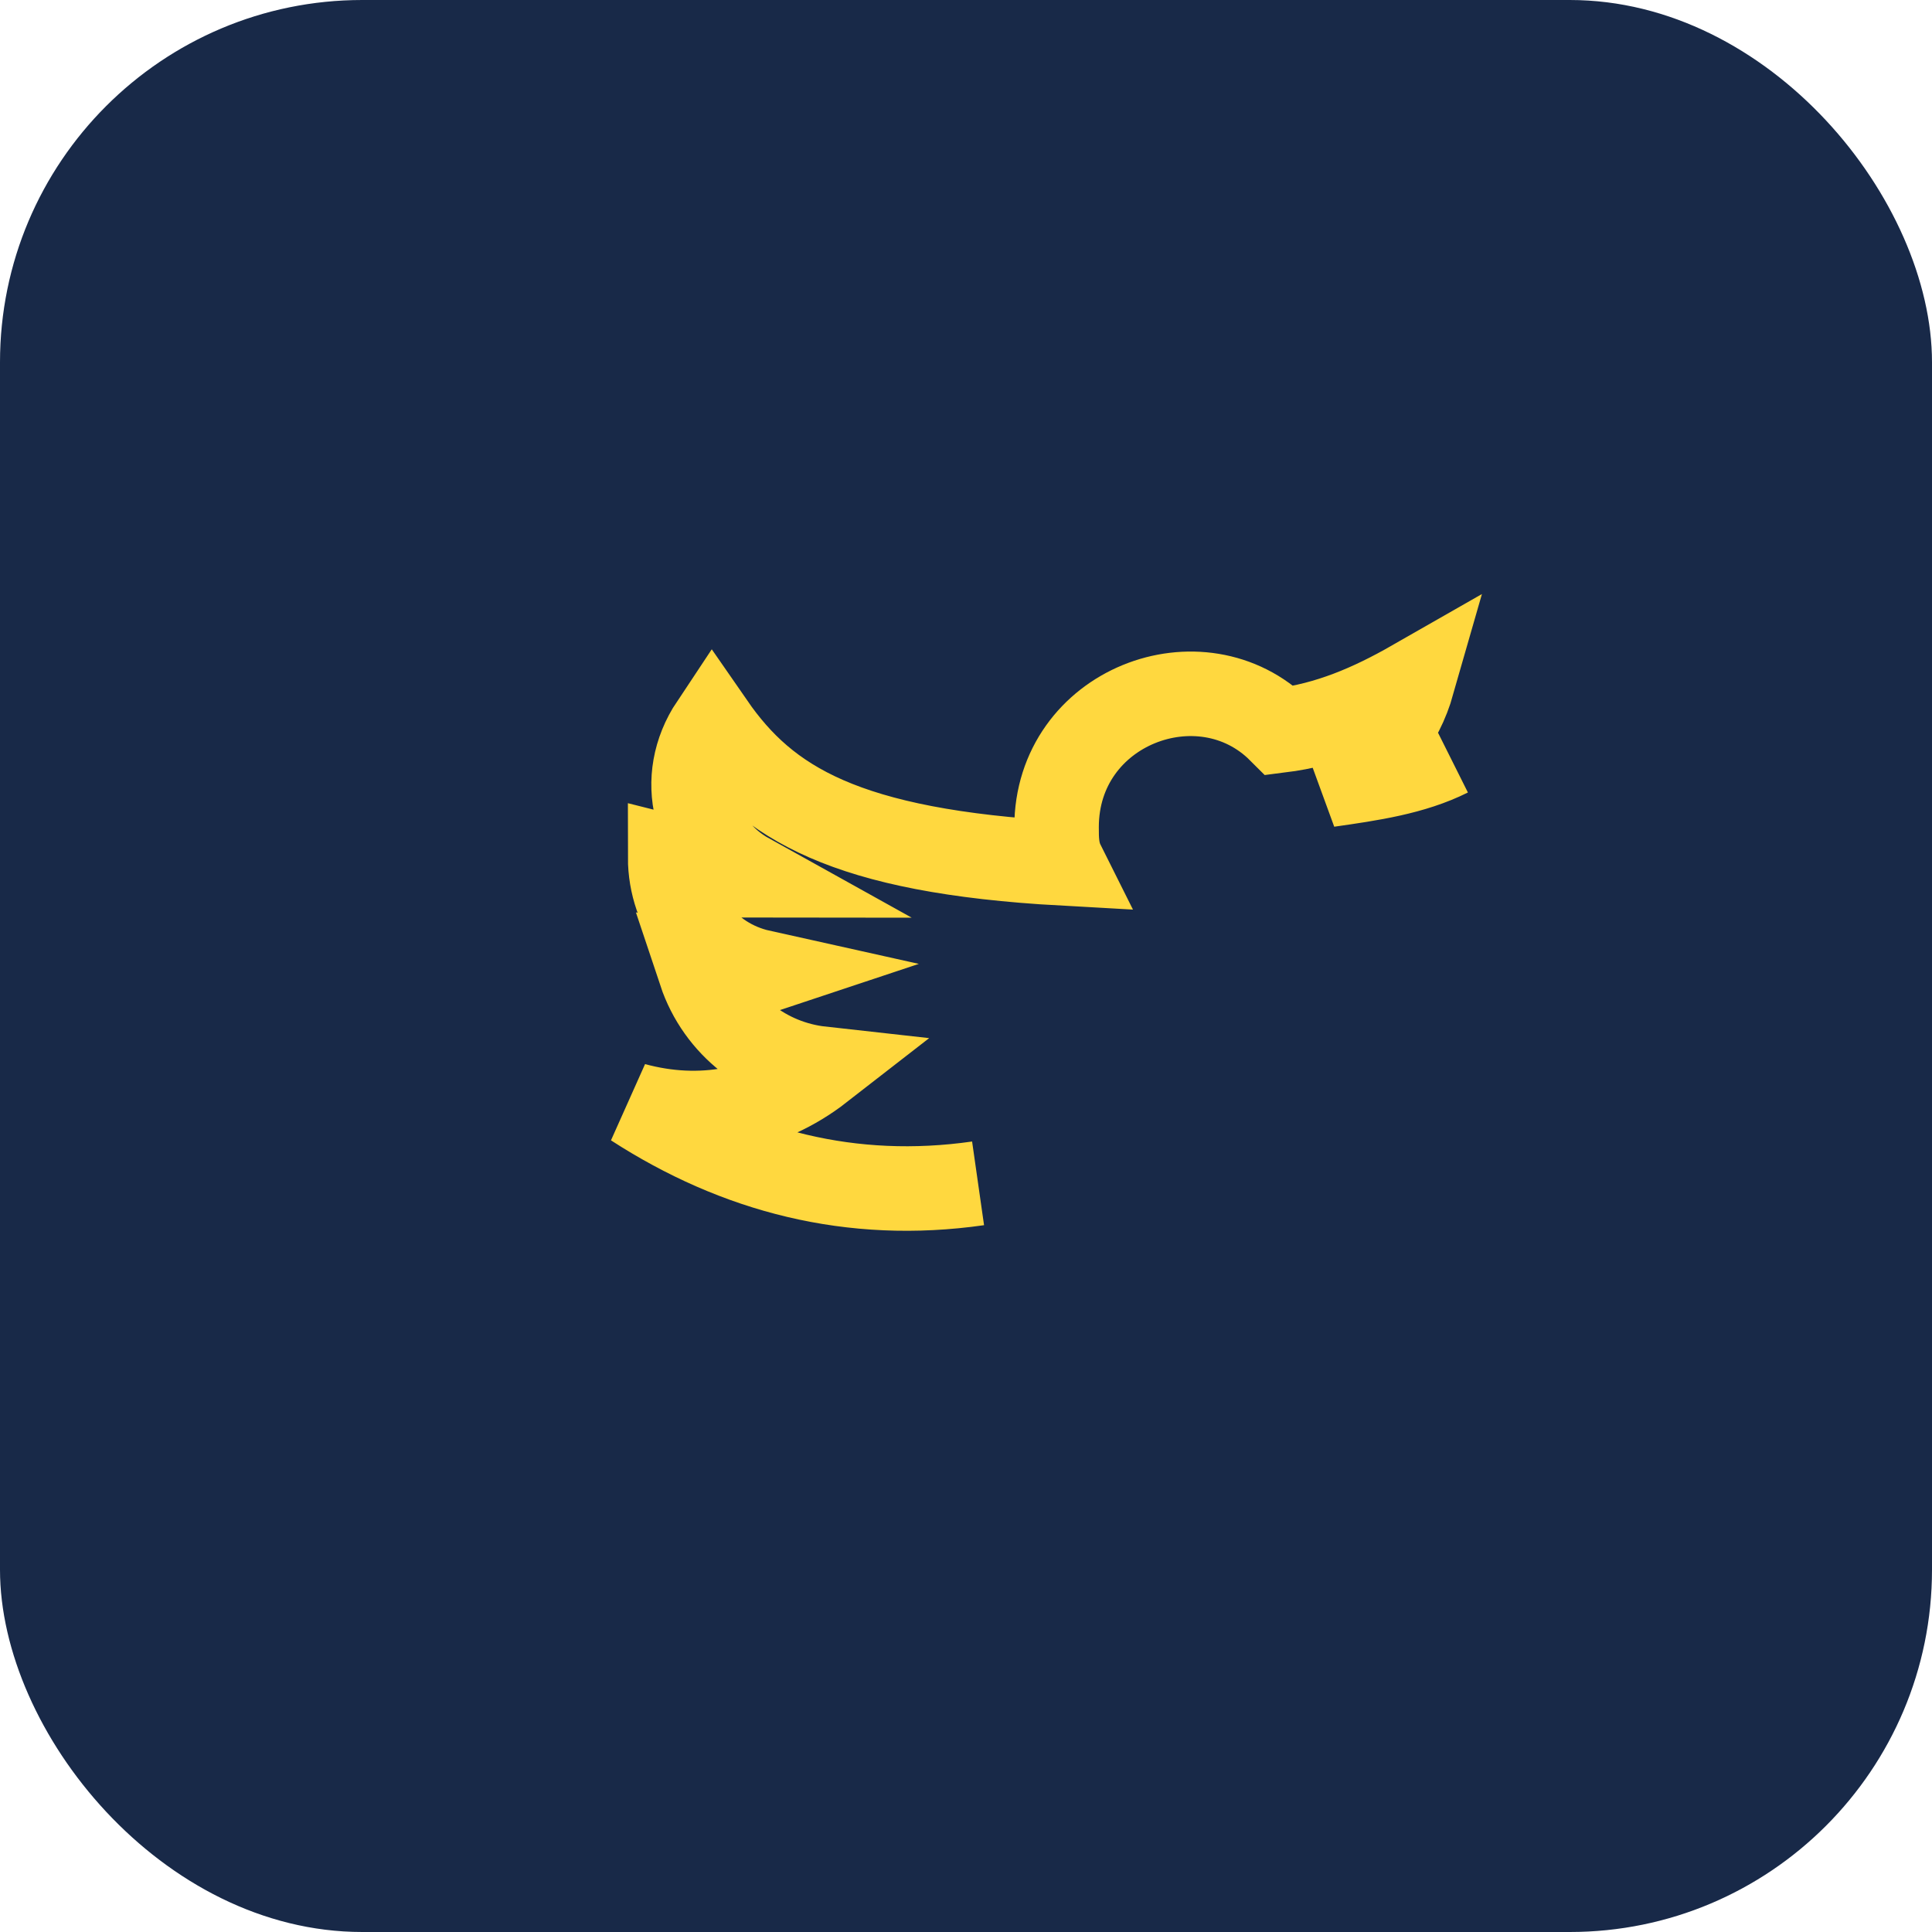 <?xml version="1.0" encoding="UTF-8"?>
<svg xmlns="http://www.w3.org/2000/svg" width="32" height="32" viewBox="0 0 32 32"><rect width="32" height="32" rx="6" fill="#182948"/><path d="M24 12.5c-.6.3-1.3.4-2 .5.8-.5 1.2-1 1.4-1.7-.7.4-1.4.7-2.2.8-1.3-1.3-3.7-.4-3.7 1.6 0 .2 0 .4.1.6C14 14.1 12.7 13.3 11.8 12c-.6.9-.3 2 .6 2.5-.5 0-.9-.2-1.3-.3 0 .9.6 1.7 1.5 1.9-.3.1-.6.1-1 0 .3.9 1.1 1.5 2 1.6-.9.7-2 .9-3.1.6 1.7 1.1 3.6 1.6 5.7 1.3" fill="none" stroke="#FFD83F" stroke-width="1.4"/></svg>